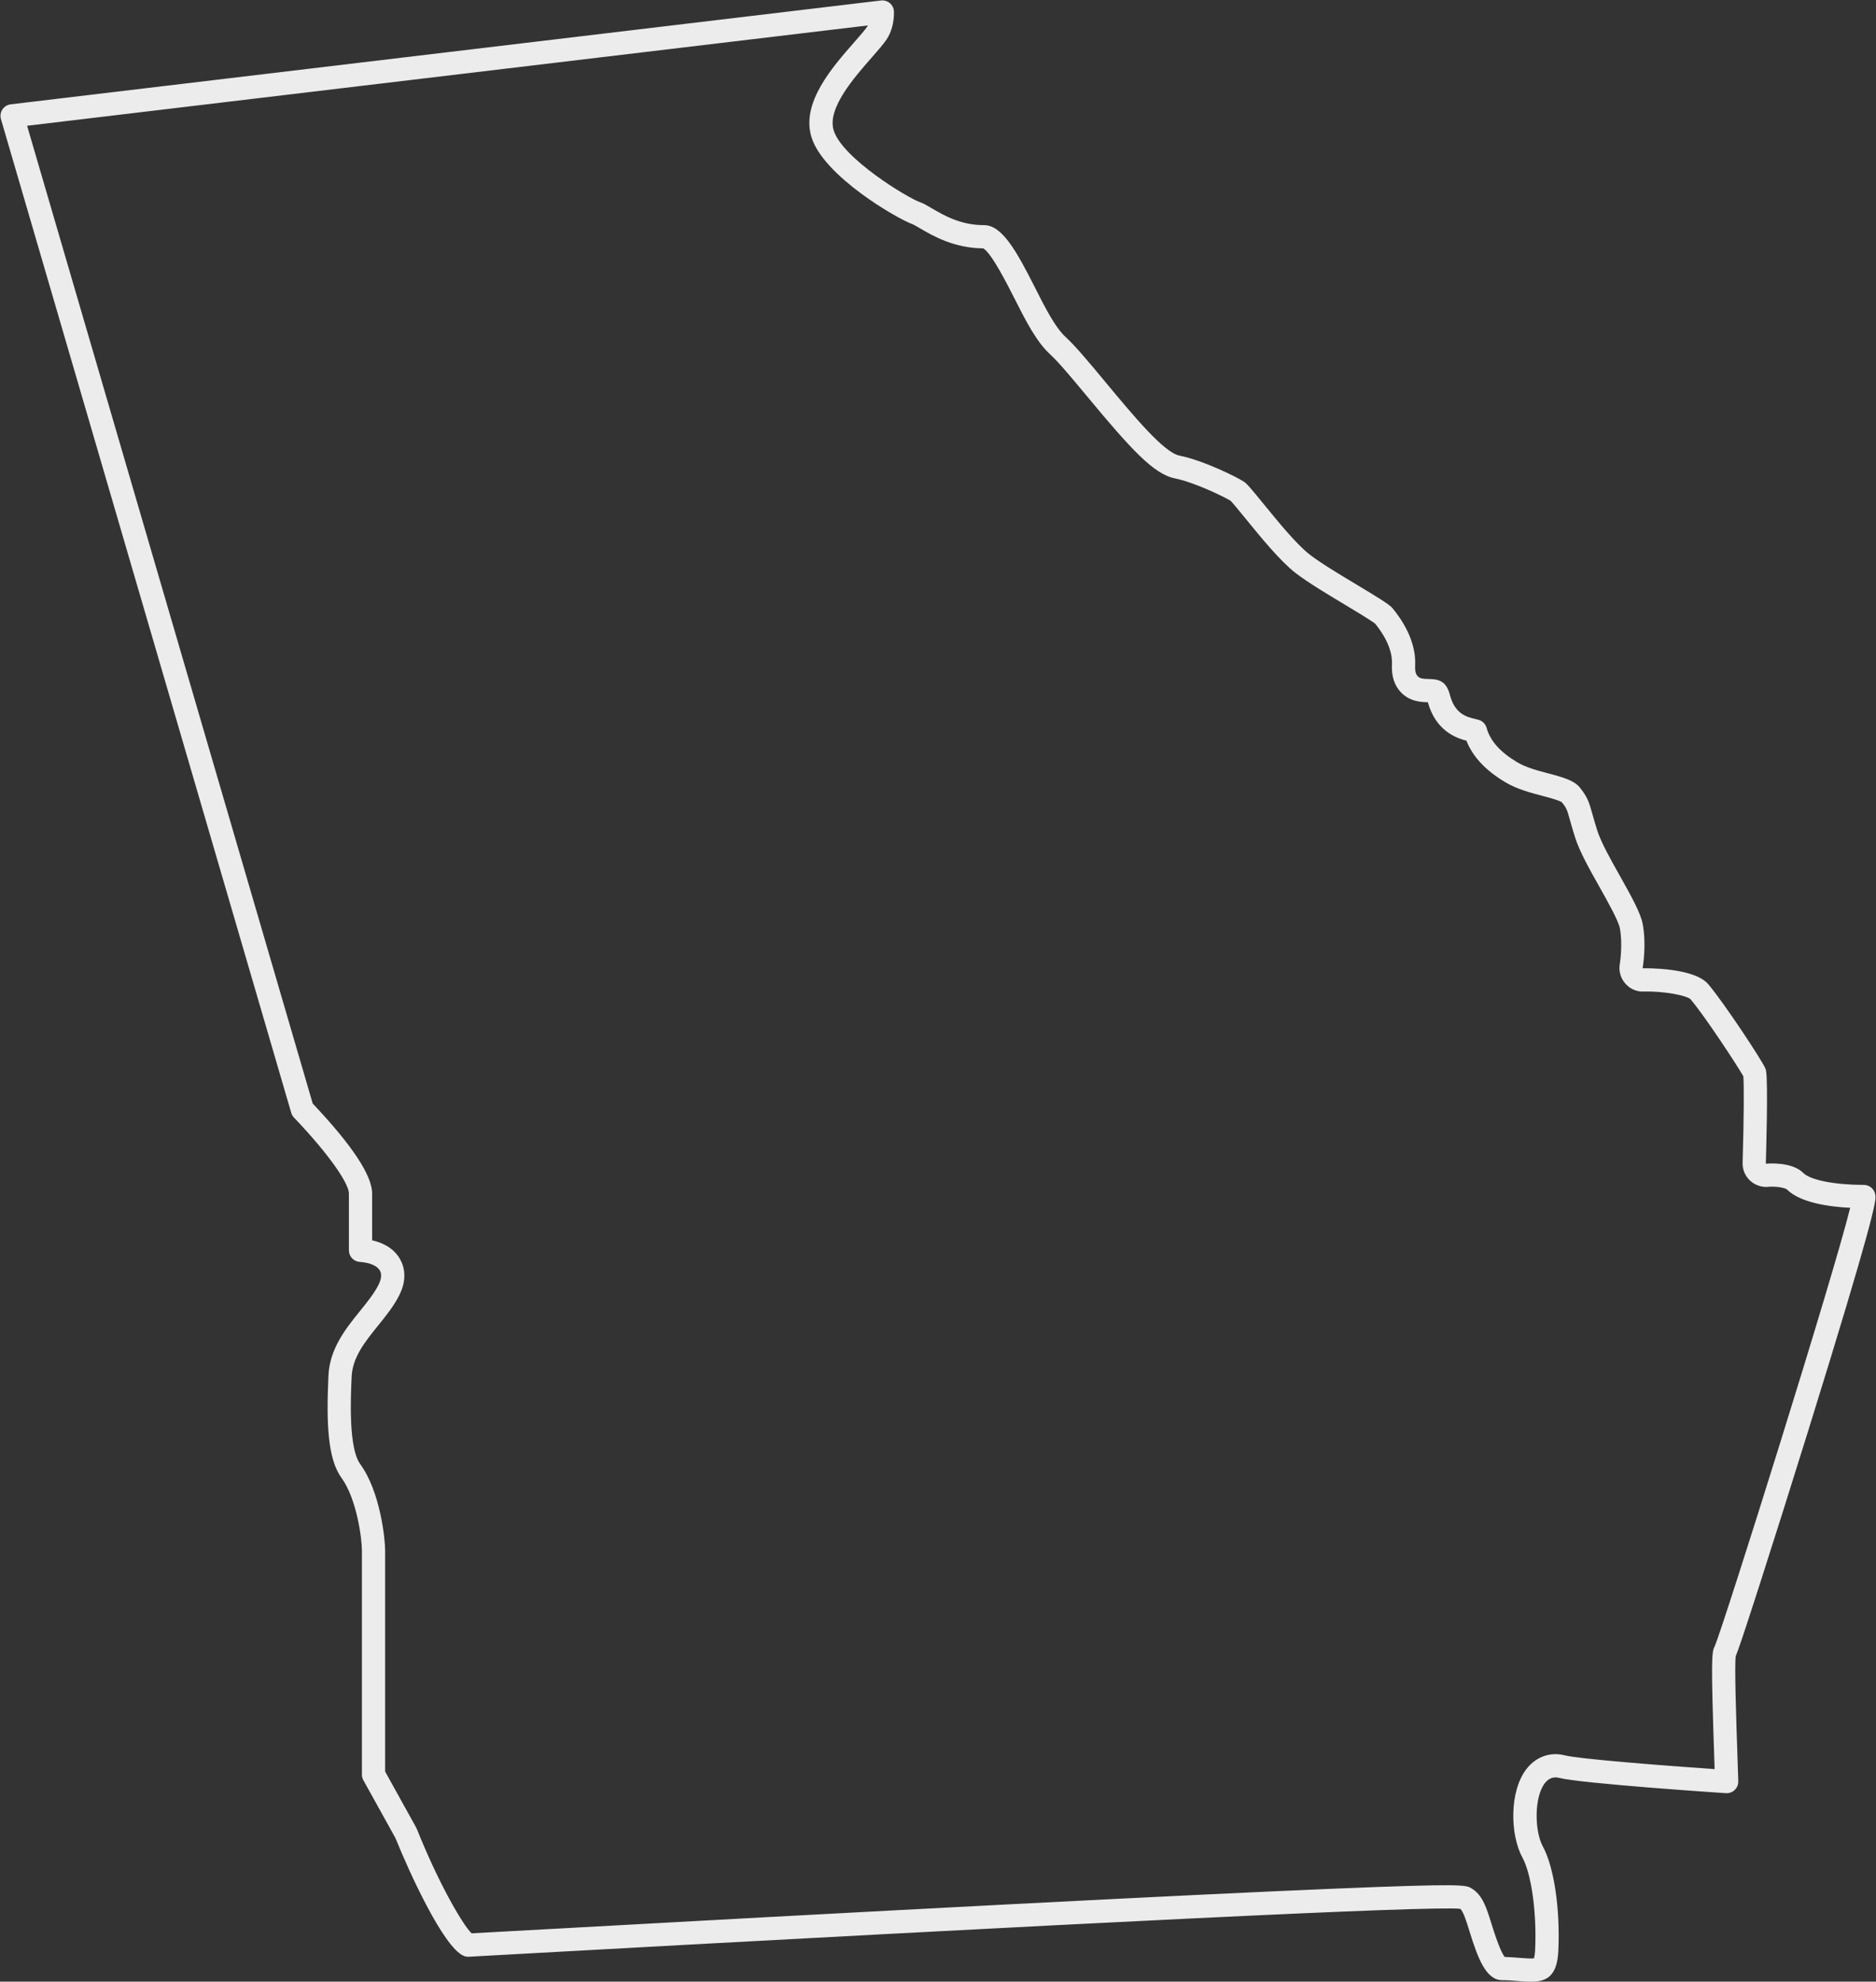 <?xml version="1.0" encoding="UTF-8"?><svg xmlns="http://www.w3.org/2000/svg" xmlns:xlink="http://www.w3.org/1999/xlink" height="853.0" preserveAspectRatio="xMidYMid meet" version="1.0" viewBox="96.2 73.4 807.6 853.0" width="807.6" zoomAndPan="magnify"><rect x="96.2" y="73.4" width="807.6" height="853.0" fill="#333333" stroke="none"/><g id="change1_1"><path d="M 519.305 180.234 C 519.305 180.234 519.305 180.234 519.309 180.234 C 519.305 180.234 519.309 180.234 519.305 180.234 Z M 856.492 574.316 C 856.496 574.316 856.5 574.316 856.496 574.316 C 856.492 574.316 856.492 574.316 856.492 574.316 Z M 893.598 588.809 Z M 843.203 786.746 C 843.172 786.812 843.145 786.871 843.113 786.926 C 843.148 786.863 843.18 786.805 843.203 786.746 Z M 266.48 864.676 C 266.484 864.684 266.488 864.691 266.492 864.699 Z M 757.16 916.254 Z M 743.961 915.77 C 746.008 915.812 748.02 915.965 750.203 916.141 C 752.098 916.293 755.074 916.535 756.547 916.371 C 756.727 915.785 756.961 914.684 757.051 912.824 C 757.809 896.914 755.504 880.137 751.57 872.93 C 746.27 863.207 745.883 844.449 753.34 834.844 C 757.418 829.582 763.566 827.387 769.797 828.984 C 775.785 830.504 810.457 833.273 834.332 834.922 C 834.281 833.363 834.227 831.793 834.176 830.215 C 832.789 789.059 832.961 784.352 834.383 782.035 C 838.688 771.656 885.512 622.605 892.684 593.297 C 883.309 592.832 871.145 591.074 865.457 585.398 C 864.59 584.648 860.578 583.961 857.512 584.266 C 854.656 584.566 851.688 583.566 849.578 581.598 C 847.441 579.602 846.273 576.789 846.371 573.883 C 846.949 555.277 847 540.277 846.699 536.699 C 844.398 532.527 830.176 510.859 823.98 503.539 C 822.285 501.883 812.641 500.004 803.82 500.195 C 800.816 500.383 797.906 499.109 795.816 496.695 C 793.828 494.391 792.984 491.355 793.504 488.359 C 793.504 488.344 793.508 488.328 793.512 488.312 C 793.559 488.035 794.852 479.984 793.531 472.941 C 792.918 469.676 787.984 460.914 784.719 455.117 C 780.312 447.281 776.172 439.918 774.238 433.793 C 773.277 430.762 772.617 428.41 772.086 426.523 C 770.773 421.855 770.613 421.289 768.609 418.77 C 767.355 417.859 762.629 416.617 760.066 415.941 C 754.965 414.602 749.184 413.082 744.105 410.035 C 735.672 404.977 730.211 399.133 727.484 392.242 C 722.684 390.973 714.266 387.801 710.867 375.668 C 708.102 375.613 703.066 375.469 699.16 371.281 C 696.434 368.355 695.172 364.352 695.418 359.379 C 695.777 352.289 691.141 345.453 688.18 341.848 C 686.516 340.496 678.711 335.812 674.906 333.531 C 667.391 329.02 658.961 323.961 653.863 319.996 C 647.293 314.883 639.109 304.852 632.531 296.789 L 632.34 296.555 C 630.469 294.258 627.074 290.094 625.965 288.953 C 622.965 287.129 610.277 280.98 601.965 279.316 C 592.832 277.488 583.035 266.699 564.359 244.223 C 558.25 236.863 551.934 229.258 548.305 225.957 C 542.363 220.559 537.715 211.363 532.793 201.629 C 530.07 196.242 522.961 182.168 519.477 180.316 C 506.793 180.211 497.613 174.824 492.105 171.594 C 491.297 171.117 489.645 170.145 489.141 169.938 C 483.09 167.922 450.418 149.223 445.441 132.145 C 441.176 117.512 454.391 102.457 464.035 91.465 C 466.27 88.914 468.582 86.281 469.512 84.887 C 469.629 84.715 469.734 84.535 469.836 84.352 L 107.863 127.535 L 230.824 548.426 C 247.797 566.383 256.395 579.391 256.395 587.102 L 256.395 607.285 C 261.504 608.441 265.395 610.844 267.777 614.355 C 269.625 617.066 272.141 622.828 268.129 630.84 C 265.77 635.562 262.48 639.637 259 643.945 C 253.301 651.008 247.961 657.617 247.578 665.984 C 247.164 675.152 246.191 696.625 251.258 703.598 C 260.086 715.742 262 736.309 262 740.754 L 262 835.973 L 275.23 859.836 C 275.344 860.035 275.434 860.23 275.504 860.406 C 275.594 860.574 275.688 860.766 275.773 860.98 C 284.902 883.797 295.207 901.668 299.207 905.594 C 480.812 895.527 605.711 889.062 670.449 886.383 C 726.074 884.082 727.27 884.797 729.641 886.219 C 734.422 889.086 736.066 894.395 738.348 901.746 C 741.195 910.934 742.938 914.492 743.961 915.77 Z M 756.332 916.938 Z M 755.18 926.426 C 753.379 926.426 751.441 926.273 749.398 926.109 C 747.48 925.953 745.094 925.762 742.859 925.762 C 735.895 925.762 732.371 916.23 728.801 904.719 C 727.352 900.055 726.188 896.301 724.832 895.051 C 712.898 893.703 569.355 900.629 298.027 915.672 C 297.27 915.715 296.516 915.586 295.816 915.293 C 286.949 911.57 271.914 878.176 266.648 865.09 C 266.578 864.973 266.508 864.844 266.438 864.695 C 266.367 864.547 266.309 864.406 266.258 864.273 L 252.625 839.688 C 252.215 838.945 252 838.113 252 837.266 L 252 740.754 C 252 735.848 249.824 718.633 243.172 709.477 C 237.254 701.34 236.66 686.023 237.59 665.531 C 238.117 653.887 245.055 645.301 251.172 637.727 C 254.352 633.789 257.309 630.125 259.188 626.367 C 261.164 622.41 259.918 620.582 259.508 619.98 C 257.793 617.449 253.449 616.766 251.016 616.578 C 248.41 616.379 246.395 614.207 246.395 611.594 L 246.395 587.102 C 246.395 583.215 239.082 571.602 222.742 554.438 C 222.191 553.859 221.789 553.156 221.566 552.391 L 96.609 124.676 C 96.195 123.262 96.426 121.742 97.234 120.516 C 98.047 119.289 99.355 118.48 100.816 118.309 L 475.453 73.609 C 476.863 73.445 478.277 73.883 479.348 74.816 C 480.414 75.754 481.031 77.102 481.047 78.52 C 481.098 83.082 479.984 87.199 477.832 90.434 C 476.535 92.379 474.227 95.012 471.555 98.059 C 463.891 106.789 452.312 119.984 455.043 129.348 C 458.574 141.465 487.176 158.742 492.383 160.48 C 493.586 160.879 494.996 161.688 497.172 162.973 C 502.453 166.07 509.688 170.316 519.848 170.316 C 527.578 170.316 533.781 181.41 541.699 197.086 C 546.211 206.004 550.453 214.398 555.031 218.559 C 559.18 222.332 565.434 229.859 572.055 237.832 C 584.445 252.75 597.266 268.176 603.93 269.512 C 614.109 271.547 628.629 278.711 631.805 280.816 C 631.945 280.914 632.086 281.016 632.215 281.121 C 633.363 282.066 635.277 284.332 640.09 290.234 L 640.219 290.391 C 646.539 298.137 654.328 307.688 660.004 312.102 C 664.621 315.695 672.777 320.59 679.973 324.906 C 689.652 330.715 693.902 333.371 695.387 334.895 C 695.477 334.984 695.559 335.078 695.641 335.176 C 699.52 339.828 705.945 349.223 705.406 359.879 C 705.246 363.145 706.172 364.133 706.477 364.461 C 707.469 365.523 708.906 365.629 711.156 365.672 C 715.391 365.754 718.762 366.312 720.395 372.586 C 722.535 380.789 727.609 382.004 731.312 382.887 C 731.73 382.988 732.23 383.109 732.652 383.223 C 734.359 383.684 735.699 385.016 736.172 386.719 C 737.703 392.277 741.984 397.098 749.25 401.457 C 753.105 403.773 758.152 405.102 762.605 406.27 C 769.348 408.043 773.941 409.426 776.305 412.383 C 779.684 416.605 780.277 418.715 781.711 423.805 C 782.227 425.637 782.859 427.895 783.773 430.773 C 785.398 435.922 789.289 442.844 793.414 450.176 C 798.707 459.578 802.508 466.559 803.359 471.102 C 804.945 479.559 803.621 488.43 803.352 490.059 L 803.355 490.059 C 803.352 490.094 803.363 490.133 803.383 490.16 C 803.398 490.176 803.41 490.188 803.422 490.203 C 803.441 490.199 803.461 490.199 803.477 490.199 C 804.375 490.18 825.438 489.77 831.613 497.078 C 838.223 504.887 854.613 529.617 856.156 533.281 C 856.289 533.594 856.387 533.918 856.453 534.25 C 857.441 539.223 856.41 572.781 856.367 574.207 C 856.414 574.293 856.465 574.312 856.488 574.316 C 856.941 574.273 867.488 573.273 872.531 578.328 C 875.574 581.367 886.039 583.426 898.562 583.441 C 901.012 583.445 903.102 585.223 903.492 587.641 C 903.516 587.781 903.531 587.938 903.547 588.102 C 903.84 590.438 902.688 598.926 874.562 689.445 C 867.473 712.266 859.895 736.262 853.777 755.285 C 846.551 777.754 844.34 784.133 843.414 786.281 C 842.84 790.367 843.605 813.148 844.172 829.879 C 844.285 833.363 844.402 836.812 844.512 840.121 C 844.555 841.531 844.004 842.895 842.988 843.875 C 841.973 844.855 840.598 845.355 839.184 845.27 C 836.648 845.102 776.996 841.129 767.328 838.676 C 764.359 837.914 762.379 839.504 761.238 840.973 C 756.574 846.984 756.789 861.609 760.352 868.141 C 765.215 877.055 767.898 895.203 767.039 913.301 C 766.789 918.539 765.555 922.066 763.262 924.09 C 761.168 925.93 758.398 926.426 755.18 926.426" fill="#ececec"/></g></svg>